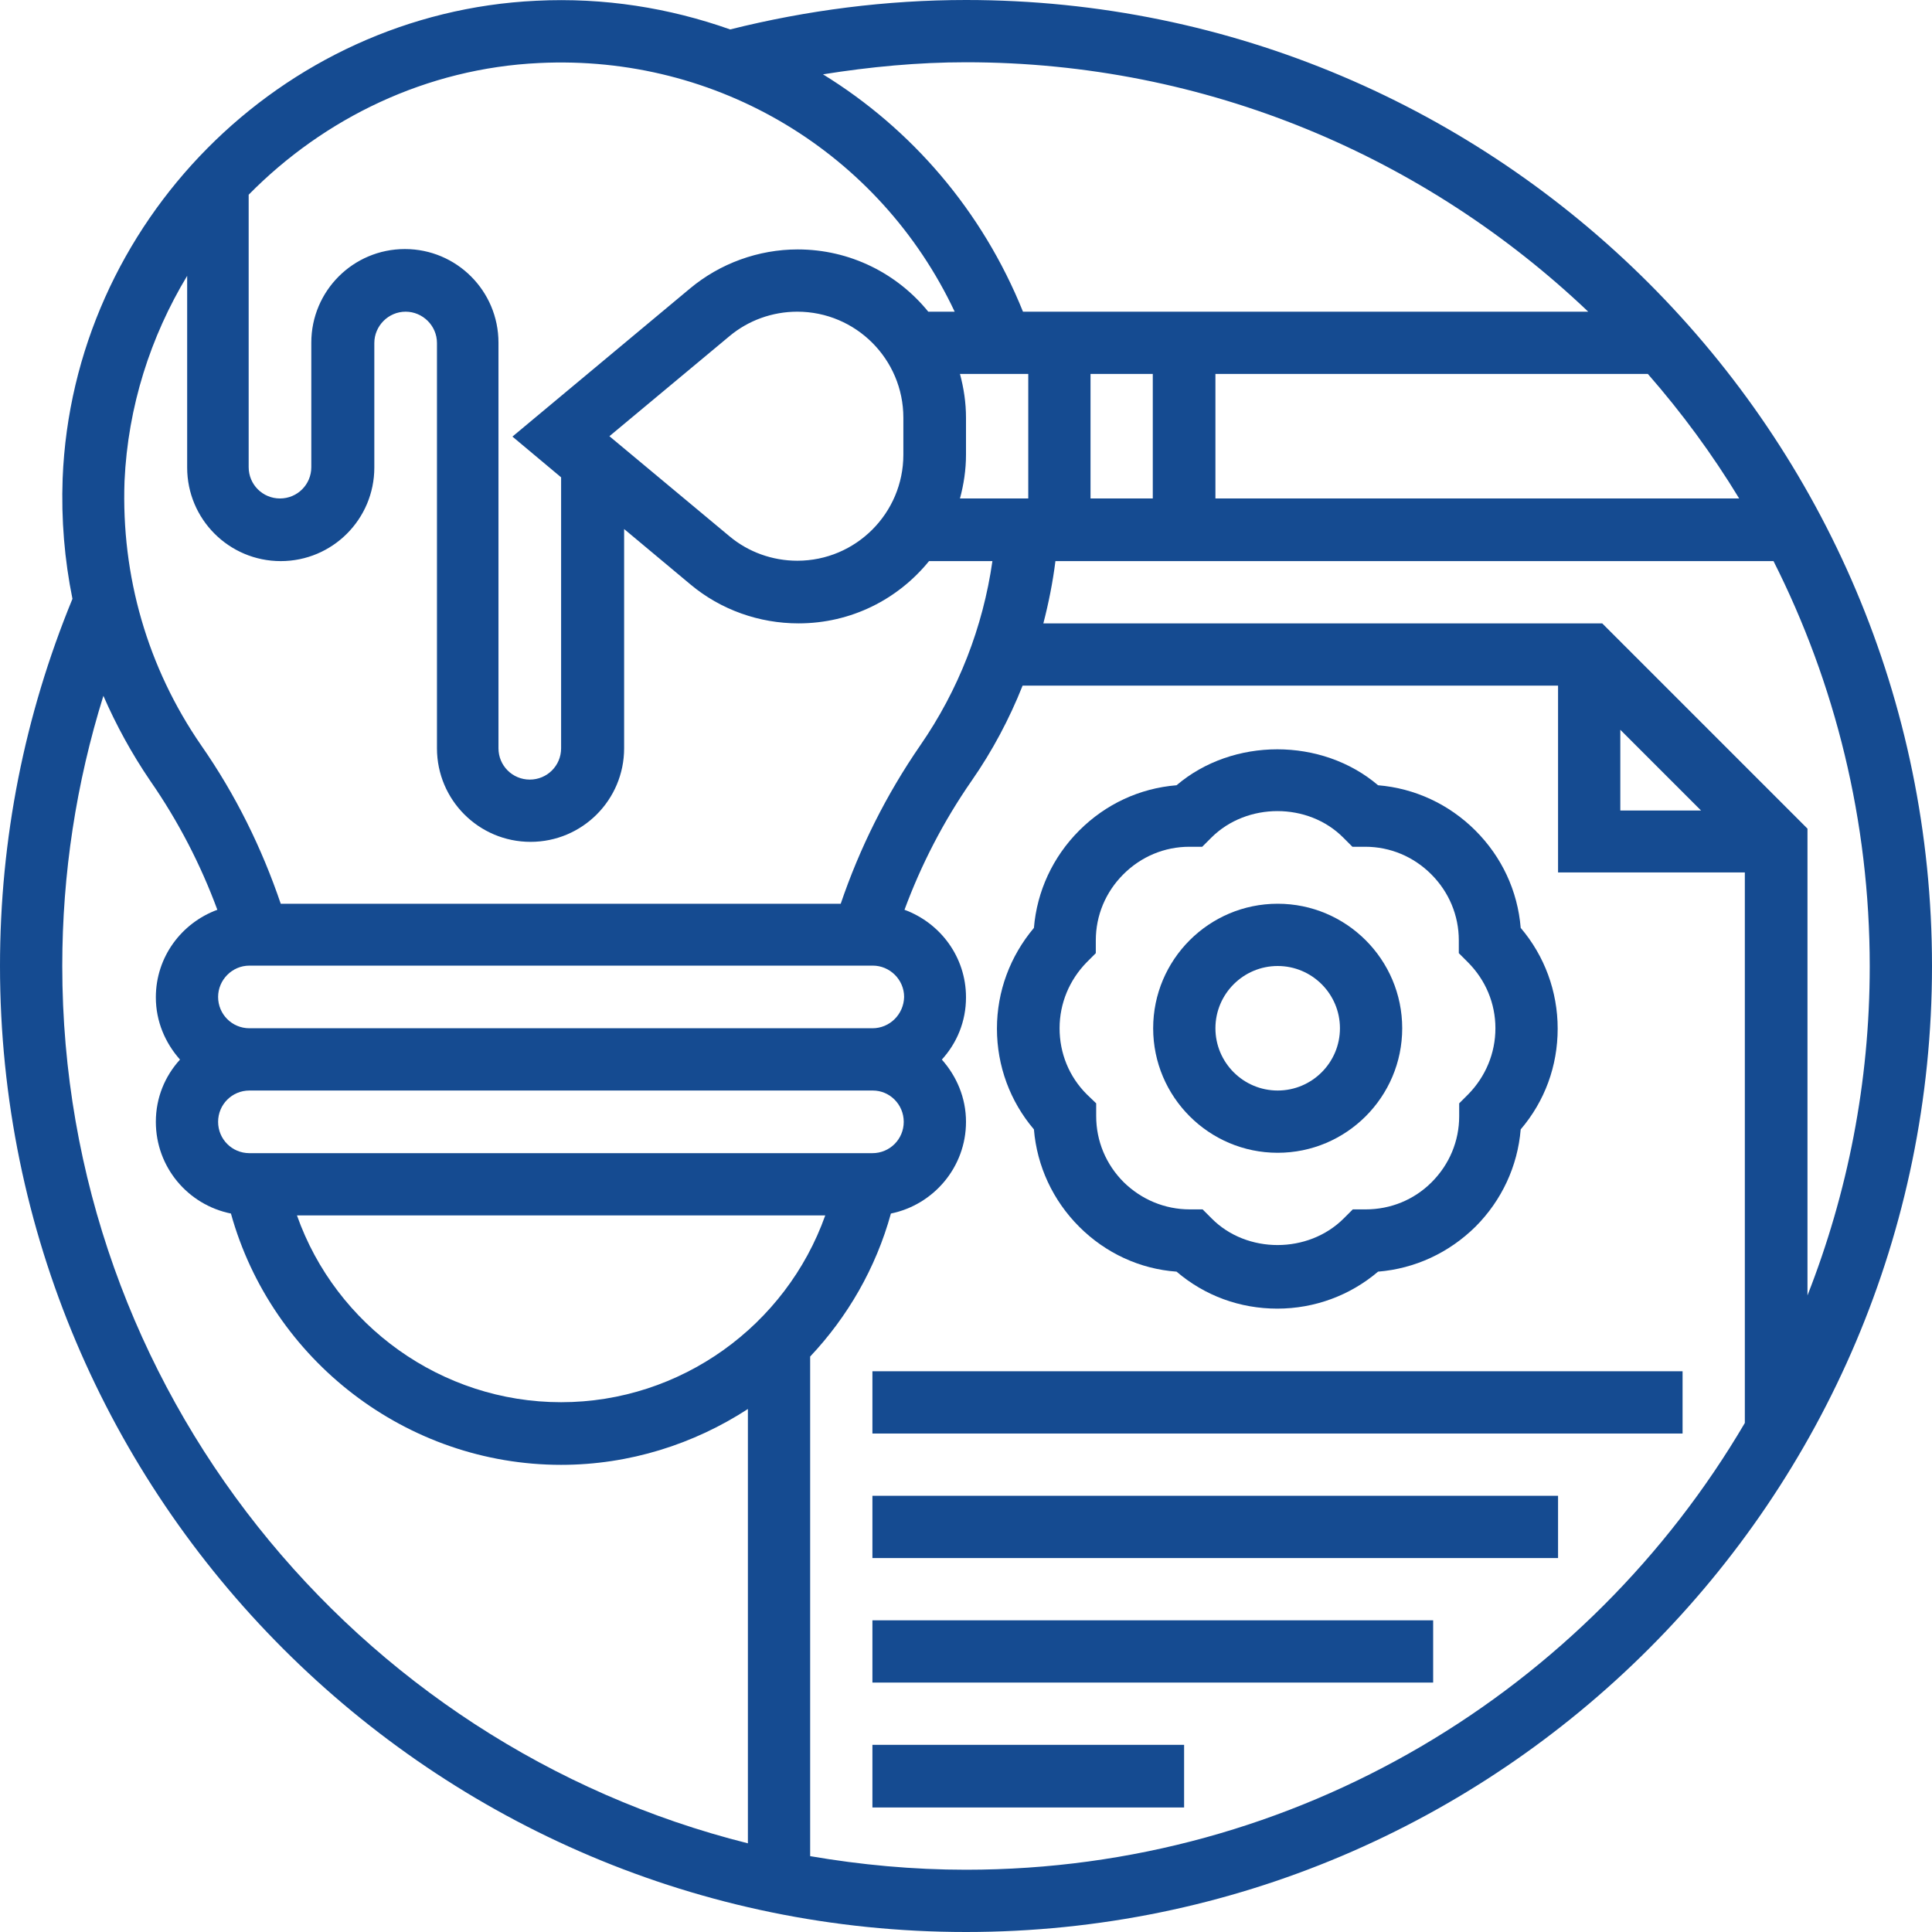 <?xml version="1.0" encoding="utf-8"?>
<!-- Generator: Adobe Illustrator 23.0.6, SVG Export Plug-In . SVG Version: 6.00 Build 0)  -->
<svg version="1.1" id="Layer_3" xmlns="http://www.w3.org/2000/svg" xmlns:xlink="http://www.w3.org/1999/xlink" x="0px" y="0px"
	 viewBox="0 0 512 512" style="enable-background:new 0 0 512 512;" xml:space="preserve">
<style type="text/css">
	.st0{display:none;}
	.st1{display:inline;fill:#154B91;}
	.st2{fill:#154B91;}
</style>
<g class="st0">
	<path class="st1" d="M499.7,280.9l-152-80c-2.3-1.2-5.1-1.2-7.5,0l-92.9,48.9c0.3-3.3,0.6-6.5,0.6-9.8c0-66.3-53.7-120-120-120
		S8,173.6,8,239.9c0,39.5,19.4,76.4,51.8,98.8c15.3,10.5,25.3,27,27.7,45.4c-4.2,0.3-7.5,3.7-7.5,7.9v16h-8v16h8v8h-8v16h8v16
		c0,4.4,3.6,8,8,8h3.1l6.6,13.3c8.4,16.7,28.7,23.5,45.5,15.2c6.6-3.3,11.9-8.6,15.2-15.2l6.6-13.3h3.1c4.4,0,8-3.6,8-8v-16h8v-16
		h-8v-8h8v-16h-8v-16c0-4.2-3.3-7.7-7.6-7.9c2.4-18.5,12.7-35.2,28.1-45.7c4.6-3.2,8.9-6.8,13-10.6l14.4-7.6V496c0,4.4,3.6,8,8,8
		h224c4.4,0,8-3.6,8-8V320.2l28.3,14.9c3.9,2.1,8.7,0.6,10.8-3.4c0.6-1.1,0.9-2.4,0.9-3.7v-40C504,285,502.4,282.3,499.7,280.9z
		 M144,478.1c-4.4,8.8-15.2,12.4-24,8c-3.5-1.7-6.3-4.5-8-8l-3.1-6.1h38.1L144,478.1z M160,456H96v-8h64V456z M160,432H96v-8h64V432
		z M96,408v-8h64v8H96z M187.4,325.3c-19.7,13.5-32.5,34.9-35,58.7H136v-48.6c27.5-4,48-27.5,48-55.4v-24c0-4.4-3.6-8-8-8
		c-24.7,0-46.4,16.2-53.6,39.7c-0.8-1-1.6-1.9-2.4-2.8V248c0-30.9-25.1-56-56-56c-4.4,0-8,3.6-8,8v40c0,29.5,22.9,53.9,52.3,55.8
		c7.6,8.5,11.7,19.5,11.7,30.8V384h-16.5c-2.4-23.6-15-44.9-34.6-58.4C21.7,293,9.8,228.2,42.4,180.9s97.4-59.2,144.7-26.6
		s59.2,97.4,26.6,144.7C206.5,309.3,197.7,318.2,187.4,325.3L187.4,325.3z M136,319.2V304c0-19,13.4-35.4,32-39.2V280
		C168,299,154.6,315.4,136,319.2z M104,248v31.2C85.4,275.4,72,259,72,240v-31.2C90.6,212.6,104,229,104,248z M376,488h-64V384h64
		V488z M448,488h-56V376c0-4.4-3.6-8-8-8h-80c-4.4,0-8,3.6-8,8v112h-56V311.8L344,257l104,54.7V488z M488,314.7l-140.3-73.8
		c-2.3-1.2-5.1-1.2-7.5,0l-106.9,56.3c4.8-8.7,8.4-18,10.9-27.7L344,217l144,75.8V314.7z"/>
	<path class="st1" d="M296,320v24c0,4.4,3.6,8,8,8h80c4.4,0,8-3.6,8-8v-24c0-4.4-3.6-8-8-8h-80C299.6,312,296,315.6,296,320z
		 M312,328h64v8h-64V328z"/>
	<rect x="352" y="416" class="st1" width="16" height="32"/>
	<path class="st1" d="M292.4,103.2l43.6,21.7V176c0,3.6,2.4,6.8,5.9,7.7c0.7,0.2,1.4,0.3,2.1,0.3c2.8,0,5.4-1.5,6.9-3.9l48-80
		c2.3-3.8,1.1-8.7-2.7-11c-0.2-0.1-0.4-0.2-0.5-0.3L352,67.1V16c0-4.4-3.6-8-8-8c-2.8,0-5.4,1.5-6.9,3.9l-48,80
		c-2.3,3.8-1.1,8.7,2.7,11C292.1,103,292.2,103.1,292.4,103.2L292.4,103.2z M336,44.9V72c0,3,1.7,5.8,4.4,7.2l40.3,20.1L352,147.1
		V120c0-3-1.7-5.8-4.4-7.2l-40.3-20.1L336,44.9z"/>
</g>
<g class="st0">
	<path class="st1" d="M508.8,249.1l-54-59.9c-2.4-2.6-5.7-4.1-9.2-4.1s-6.9,1.5-9.2,4.1l-54,59.9c-3.3,3.7-4.2,8.8-2.1,13.4
		c2,4.5,6.5,7.4,11.4,7.4h24.1c-2,43.6-21.3,83.7-53.8,112.2v-74.4c0-6.9-5.6-12.5-12.5-12.5h-85.8v-4.4c0-26.3,22.3-36.7,22.6-37
		c0.6,0.4,1.2,0.8,1.8,1.1c8.8,4.6,18.3,7,27.8,7c10.2,0,20.4-2.7,29.6-8c17.8-10.3,28.9-28.7,29.6-49.2c0.2-6.7-3.4-13.1-9.4-16.3
		c-18.2-9.6-39.6-9.3-57.4,1c-17.8,10.3-28.9,28.7-29.6,49.2c0,0.7,0,1.4,0.1,2.2c-1,0.7-8,4-15.1,11.7v-68.6
		c34.7-3,63.5-27,73.6-59.2c22.1,13,40.8,31.2,54.5,53.1c4.8,7.7,15.6,8.6,21.8,1.9l22.2-24.6c4.3-4.7,4.7-11.7,1.1-17
		c-26.2-38-64.4-67.2-107.7-82.5c-14.9-24.7-42-41.3-72.9-41.3c-30.9,0-58,16.6-72.9,41.4c-31.6,11.1-60.6,29.6-84,53.7
		c-2.9,3-2.8,7.7,0.1,10.6c3,2.9,7.7,2.8,10.6-0.1c18.5-18.9,40.6-34.2,64.7-44.7c-3.3,11.1-4.3,22.6-2.9,34.2
		c-55.9,30.8-90.4,89-90.4,153.1c0,4.1,3.4,7.5,7.5,7.5h26.1l-48.3,53.6l-48.3-53.6h26.1c4.1,0,7.5-3.4,7.5-7.5
		c0-42,12.6-82.3,36.5-116.6c2.4-3.4,1.5-8.1-1.9-10.4c-3.4-2.4-8.1-1.5-10.4,1.9C51.7,172,38.3,212.6,36.9,254.9H12.5
		c-4.9,0-9.4,2.9-11.4,7.4c-2,4.5-1.2,9.8,2.1,13.4l54,59.9c2.4,2.6,5.7,4.1,9.2,4.1s6.9-1.5,9.2-4.1l54-59.9
		c3.3-3.6,4.1-8.9,2.1-13.4c-2-4.5-6.5-7.4-11.4-7.4H96.4c2.5-54.1,31.9-102.7,78.5-130.2c10.1,32.2,38.9,56.1,73.6,59.2v68.6
		c-6.9-7.5-14.3-11.2-15.1-11.7c0.1-0.7,0.1-1.4,0.1-2.2c-0.7-20.6-11.8-39-29.6-49.2c-17.8-10.3-39.3-10.6-57.4-1
		c-6,3.2-9.6,9.5-9.4,16.3c0.7,20.6,11.8,39,29.6,49.2c9.2,5.3,19.4,8,29.6,8c9.5,0,19.1-2.3,27.8-7c0.6-0.3,1.2-0.7,1.8-1.1
		l1.8,1.1c12.8,7.4,20.7,21.1,20.7,35.9v4.4h-85.8c-6.9,0-12.5,5.6-12.5,12.5v74.4c-11.6-10.2-21.5-22-29.8-35.1
		c-4.8-7.7-15.7-8.6-21.8-1.9l-22.2,24.6c-4.3,4.7-4.7,11.7-1.1,17c19.3,28,45.1,51.3,74.8,67.7v30.8c0,6.9,5.6,12.5,12.5,12.5
		h120.6c4.1,0,7.5-3.4,7.5-7.5s-3.4-7.5-7.5-7.5H165.2V310.2h57.4v52.2c0,3.7,2,7,5.3,8.6c3.3,1.7,7.2,1.3,10.1-0.9l18-13.4l18,13.4
		c2.9,2.2,6.8,2.5,10.1,0.9c3.3-1.7,5.3-5,5.3-8.6v-52.2h57.4v172.5h-28.5c-4.1,0-7.5,3.4-7.5,7.5s3.4,7.5,7.5,7.5h31
		c6.9,0,12.5-5.6,12.5-12.5v-30.8c67.6-37.3,110.7-107.4,113.3-184.6h24.4c5,0,9.3-2.8,11.4-7.4C512.9,258,512.1,252.8,508.8,249.1
		L508.8,249.1z M315.6,202.4c6.9-4,14.5-6,22.1-6c7.1,0,14.2,1.7,20.8,5.2c0.9,0.5,1.5,1.5,1.4,2.5c-0.6,15.4-8.8,29.1-22.1,36.8
		c-11.1,6.4-24,7.6-35.9,3.7l31.9-18.4c3.6-2.1,4.8-6.7,2.7-10.2c-2.1-3.6-6.7-4.8-10.2-2.7l-31.9,18.4
		C296.9,219.4,304.5,208.8,315.6,202.4z M174.2,240.9c-13.3-7.7-21.5-21.4-22.1-36.8c0-1,0.5-2,1.4-2.5c6.6-3.5,13.7-5.2,20.8-5.2
		c7.6,0,15.2,2,22.1,6c11.1,6.4,18.6,17,21.2,29.2l-31.9-18.4c-3.6-2.1-8.2-0.8-10.2,2.7c-2.1,3.6-0.8,8.2,2.7,10.2l31.9,18.4
		C198.2,248.6,185.2,247.3,174.2,240.9L174.2,240.9z M423.7,145.8l-20.4,22.6c-15.8-24.6-37.4-44.9-63-59.1
		c1.4-11.6,0.4-23.1-2.9-34.2C371.9,90.1,402.1,114.8,423.7,145.8z M186,99.2c0-38.6,31.4-70,70-70s70,31.4,70,70
		c0,38.6-31.4,70-70,70S186,137.8,186,99.2L186,99.2z M88.3,379l20.4-22.6c11.1,17.4,25.1,32.6,41.6,45.1v35.6
		C125.8,422.4,104.6,402.5,88.3,379z M274.4,351.9l-12.6-9.4c-3.5-2.6-8.1-2.6-11.5,0l-12.6,9.4v-41.6h36.8L274.4,351.9L274.4,351.9
		z M472.6,254.9c-6.7,0-12.3,5.4-12.4,12.1c-1.6,70-38.9,134-98.4,170.1v-35.6c19.8-15.1,36.4-34.5,48.1-56.3
		c12.9-24,19.9-50.1,20.8-77.5c0.1-3.4-1.2-6.7-3.5-9.1c-2.3-2.4-5.6-3.8-8.9-3.8h-21l48.3-53.6l48.3,53.6L472.6,254.9L472.6,254.9z
		"/>
	<path class="st1" d="M263.5,145.3v-6.1c10.8-2.1,19.3-9.8,21.1-19.9c1.6-8.9-2.5-20.6-18.7-26.6l-2.9-1.1
		c-7.8-2.9-11.7-4.3-15.3-6.3c-2.1-1.1-2.2-3.3-2.1-4.4c0.2-2.4,2-5.3,6-6.6c9.7-2.9,18.7,4.2,18.9,4.3c3.2,2.6,7.9,2.2,10.5-0.9
		c2.7-3.2,2.3-7.9-0.9-10.6c-0.4-0.3-7-5.8-16.6-7.8v-6.2c0-4.1-3.4-7.5-7.5-7.5s-7.5,3.4-7.5,7.5v6.5c-0.4,0.1-0.8,0.2-1.2,0.3
		c-9.2,2.8-15.7,10.4-16.6,19.4c-0.8,8,2.9,15.4,9.8,19.1c4.6,2.5,9.1,4.2,17.3,7.2l2.9,1.1c3.1,1.1,10.1,4.4,9.2,9.9
		c-0.7,4-5.5,8.1-12.3,8.1c-6.8,0-13.3-2.7-17.5-7.3c-2.8-3.1-7.5-3.3-10.6-0.5c-3.1,2.8-3.3,7.5-0.5,10.6c5,5.5,11.9,9.4,19.5,11.2
		v6.5c0,4.1,3.4,7.5,7.5,7.5C260.1,152.8,263.5,149.4,263.5,145.3L263.5,145.3z"/>
</g>
<g>
	<path class="st2" d="M256,0c-21.1,0-42.1,2.7-62.5,7.8c-16.1-5.7-33.4-8.5-51.4-7.6C74.4,3.4,19.3,59,16.6,126.8
		c-0.4,10.9,0.5,21.5,2.6,31.9C6.5,189.6,0,222.3,0,256c0,141.2,114.8,256,256,256c141.2,0,256-114.8,256-256
		C512,114.8,397.2,0,256,0z M429.4,193.4l21.4,21.4h-21.4V193.4z M424.6,165.2H276.5c1.4-5.4,2.5-10.9,3.2-16.5H470
		c16.3,32.3,25.5,68.8,25.5,107.4c0,30.8-5.9,60.2-16.5,87.2V219.6L424.6,165.2z M254.4,99.1h18.1v33h-18.1c1-3.7,1.6-7.6,1.6-11.6
		v-9.8C256,106.7,255.4,102.8,254.4,99.1z M436.7,99.1c9,10.3,17.1,21.3,24.2,33H322.1v-33H436.7z M305.6,132.1H289v-33h16.5V132.1z
		 M256,16.5c63.9,0,121.9,25.2,164.9,66.1H271.1c-10.8-26.8-29.6-48.5-53-62.9C230.6,17.7,243.3,16.5,256,16.5z M142.9,16.7
		c47.4-2.3,90.3,23.9,110.1,65.9H246c-8.2-10.1-20.7-16.5-34.6-16.5c-10.4,0-20.6,3.7-28.6,10.4l-47,39.2l12.9,10.8v71.8
		c0,4.6-3.7,8.3-8.3,8.3c-4.6,0-8.3-3.7-8.3-8.3V90.8c0-13.7-11.1-24.8-24.8-24.8c-13.7,0-24.8,11.1-24.8,24.8v33
		c0,4.6-3.7,8.3-8.3,8.3c-4.6,0-8.3-3.7-8.3-8.3V51.6C85.9,31.3,113,18.1,142.9,16.7z M161.5,115.6l31.8-26.5c5-4.2,11.4-6.5,18-6.5
		c15.5,0,28.1,12.6,28.1,28.1v9.8c0,15.5-12.6,28.1-28.1,28.1c-6.6,0-13-2.3-18-6.5L161.5,115.6z M49.6,73.1v50.8
		c0,13.7,11.1,24.8,24.8,24.8c13.7,0,24.8-11.1,24.8-24.8v-33c0-4.5,3.7-8.3,8.3-8.3c4.5,0,8.3,3.7,8.3,8.3v107.4
		c0,13.7,11.1,24.8,24.8,24.8c13.7,0,24.8-11.1,24.8-24.8v-58.1l17.6,14.7c8,6.7,18.2,10.3,28.6,10.3c14,0,26.4-6.4,34.6-16.5H263
		c-2.5,17.5-9,34.2-19.1,48.8c-9.1,13.2-16.1,27.3-21.1,42H74.4c-5-14.7-11.9-28.8-21.1-42c-14.2-20.6-21.2-44.8-20.3-70
		C33.9,107.7,39.9,89.2,49.6,73.1z M239.5,297.3c0,4.6-3.7,8.3-8.3,8.3H66.1c-4.6,0-8.3-3.7-8.3-8.3c0-4.6,3.7-8.3,8.3-8.3h165.2
		C235.8,289,239.5,292.7,239.5,297.3z M148.7,371.6c-31.7,0-59.7-20.3-70-49.5h140C208.3,351.3,180.4,371.6,148.7,371.6z
		 M231.2,272.5H66.1c-4.6,0-8.3-3.7-8.3-8.3c0-4.5,3.7-8.3,8.3-8.3h165.2c4.5,0,8.3,3.7,8.3,8.3
		C239.5,268.8,235.8,272.5,231.2,272.5z M16.5,256c0-24.5,3.7-48.5,10.9-71.6c3.4,7.8,7.5,15.3,12.4,22.5
		c7.5,10.8,13.4,22.3,17.8,34.2c-9.5,3.5-16.3,12.5-16.3,23.2c0,6.4,2.5,12.1,6.4,16.5c-4,4.4-6.4,10.1-6.4,16.5
		c0,12,8.5,22,19.9,24.3c10.8,38.9,46.6,66.6,87.5,66.6c18.1,0,35.2-5.5,49.5-14.8v115.1C94,462.4,16.5,368.1,16.5,256z M256,495.5
		c-14.1,0-27.9-1.3-41.3-3.6V359.5c9.9-10.5,17.4-23.4,21.4-37.9c11.3-2.3,19.9-12.3,19.9-24.3c0-6.4-2.5-12.1-6.4-16.5
		c4-4.4,6.4-10.1,6.4-16.5c0-10.7-6.8-19.7-16.3-23.2c4.4-11.9,10.3-23.4,17.8-34.2c5.5-7.9,10-16.4,13.5-25.2h141.9v49.5h49.5
		v145.9C420.8,447.9,343.9,495.5,256,495.5z"/>
	<path class="st2" d="M286,325.1c7,7,16.1,11.2,25.8,11.9c7.5,6.4,16.8,9.8,26.7,9.8c9.9,0,19.3-3.5,26.7-9.8
		c9.8-0.8,18.8-5,25.8-11.9c7-7,11.2-16.1,12-25.8c6.4-7.5,9.8-16.8,9.8-26.7c0-9.9-3.5-19.3-9.8-26.7c-0.8-9.8-5-18.8-12-25.8
		c-7-7-16.1-11.2-25.8-12c-14.9-12.7-38.5-12.7-53.4,0c-9.8,0.8-18.8,5-25.8,12c-7,7-11.2,16.1-12,25.8c-6.3,7.5-9.8,16.8-9.8,26.7
		c0,9.9,3.5,19.3,9.8,26.7C274.8,309,279,318.1,286,325.1z M288,255l2.4-2.4v-3.4c0-6.6,2.6-12.8,7.3-17.5
		c4.7-4.7,10.9-7.3,17.5-7.3h3.4l2.4-2.4c9.4-9.4,25.7-9.4,35,0l2.4,2.4h3.4c6.6,0,12.8,2.6,17.5,7.3c4.7,4.7,7.3,10.9,7.3,17.5v3.4
		l2.4,2.4c4.7,4.7,7.3,10.9,7.3,17.5c0,6.6-2.6,12.8-7.2,17.5l-2.4,2.4v3.4c0,6.6-2.6,12.8-7.3,17.5c-4.7,4.7-10.9,7.2-17.5,7.2
		h-3.4l-2.4,2.4c-9.4,9.4-25.7,9.4-35,0l-2.4-2.4h-3.4c-6.6,0-12.8-2.6-17.5-7.2c-4.7-4.7-7.3-10.9-7.3-17.5v-3.4L288,290
		c-4.7-4.7-7.2-10.9-7.2-17.5C280.8,265.9,283.4,259.7,288,255z"/>
	<path class="st2" d="M338.6,305.5c18.2,0,33-14.8,33-33c0-18.2-14.8-33-33-33c-18.2,0-33,14.8-33,33
		C305.6,290.7,320.4,305.5,338.6,305.5z M338.6,256c9.1,0,16.5,7.4,16.5,16.5c0,9.1-7.4,16.5-16.5,16.5c-9.1,0-16.5-7.4-16.5-16.5
		C322.1,263.4,329.5,256,338.6,256z"/>
	<path class="st2" d="M231.2,363.4h214.7v16.5H231.2V363.4z"/>
	<path class="st2" d="M231.2,396.4h181.7v16.5H231.2V396.4z"/>
	<path class="st2" d="M231.2,429.4h148.6v16.5H231.2V429.4z"/>
	<path class="st2" d="M231.2,462.4h82.6V479h-82.6V462.4z"/>
</g>
</svg>
